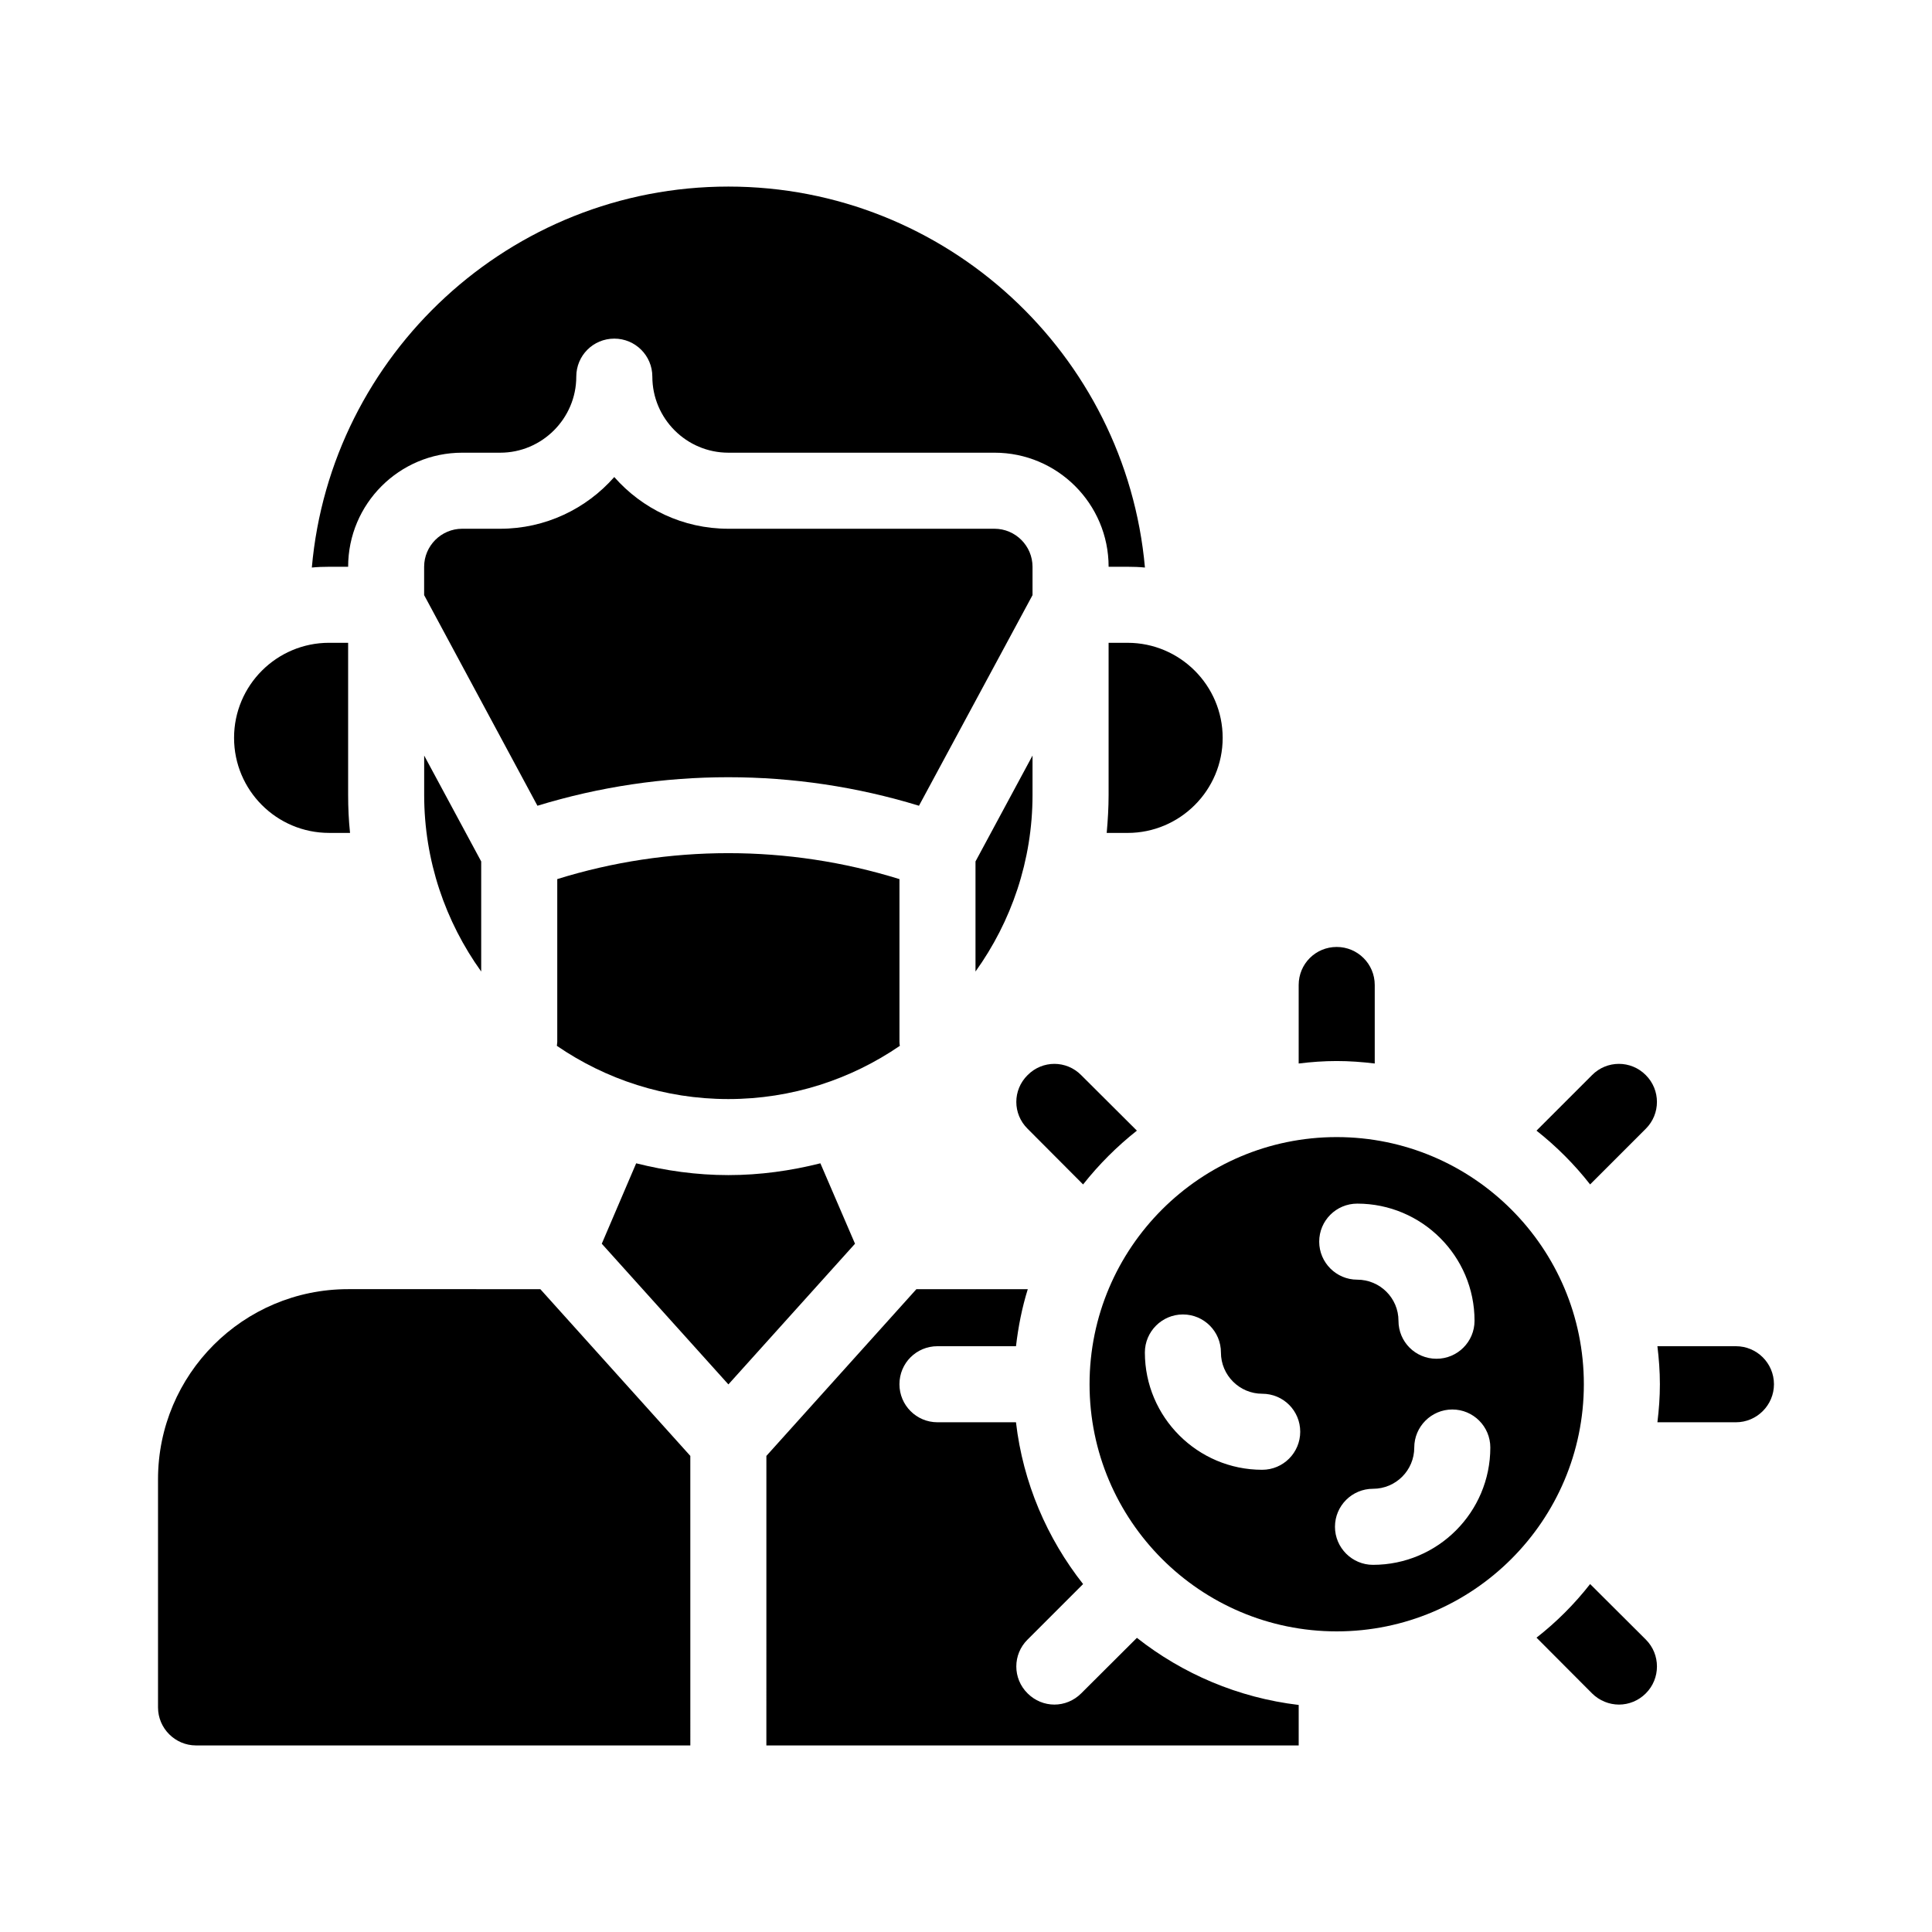 <?xml version="1.0" encoding="UTF-8"?>
<!-- Uploaded to: ICON Repo, www.svgrepo.com, Generator: ICON Repo Mixer Tools -->
<svg fill="#000000" width="800px" height="800px" version="1.1" viewBox="144 144 512 512" xmlns="http://www.w3.org/2000/svg">
 <g>
  <path d="m508.32 425.84v-20.809c0-5.594-4.535-10.078-10.078-10.078-5.594 0-10.078 4.484-10.078 10.078v20.809c3.273-0.402 6.648-0.656 10.078-0.656 3.43 0 6.754 0.254 10.078 0.656z"/>
  <path d="m236.26 294.2c0-16.676 13.551-30.23 30.23-30.23h10.078c11.082 0 20.152-9.07 20.152-20.152 0-5.594 4.484-10.078 10.078-10.078 5.543 0 10.078 4.484 10.078 10.078 0 11.082 9.02 20.152 20.152 20.152h70.535c16.676 0 30.23 13.551 30.23 30.23h5.039c1.512 0 3.074 0.051 4.586 0.203-5.055-56.48-52.613-100.96-110.4-100.96-57.785 0-105.4 44.488-110.38 100.96 1.512-0.152 3.023-0.203 4.586-0.203z"/>
  <path d="m604.04 500.76h-20.809c0.402 3.324 0.656 6.648 0.656 10.078 0 3.426-0.25 6.75-0.656 10.078h20.809c5.543 0 10.078-4.535 10.078-10.078-0.004-5.594-4.539-10.078-10.078-10.078z"/>
  <path d="m430.53 592.76c-1.965 1.965-4.535 2.973-7.106 2.973-2.57 0-5.141-1.008-7.106-2.973-3.981-3.93-3.981-10.328 0-14.258l14.711-14.711c-9.523-12.09-15.922-26.801-17.785-42.875h-20.805c-5.594 0-10.078-4.535-10.078-10.078 0-5.594 4.484-10.078 10.078-10.078h20.809c0.605-5.188 1.613-10.277 3.125-15.113h-29.523l-39.75 44.184-0.004 76.73h141.07v-10.73c-16.07-1.914-30.781-8.262-42.875-17.785z"/>
  <path d="m236.26 485.64c-27.809 0-50.383 22.57-50.383 50.383v60.457c0 5.543 4.535 10.078 10.078 10.078h130.99l-0.004-76.73-39.75-44.188z"/>
  <path d="m565.9 428.92-14.711 14.711c5.289 4.18 10.078 8.969 14.207 14.258l14.762-14.762c3.93-3.93 3.93-10.277 0-14.207-3.93-3.981-10.328-3.981-14.258 0z"/>
  <path d="m565.4 563.79c-4.133 5.289-8.918 10.078-14.207 14.207l14.711 14.762c1.965 1.965 4.586 2.973 7.152 2.973 2.57 0 5.141-1.008 7.106-2.973 3.93-3.93 3.93-10.328 0-14.258z"/>
  <path d="m431.03 457.89c4.18-5.289 8.969-10.078 14.258-14.258l-14.762-14.711c-3.93-3.981-10.277-3.981-14.207 0-3.981 3.93-3.981 10.277 0 14.207z"/>
  <path d="m361.41 452.29c-7.809 1.965-15.969 3.125-24.383 3.125-8.465 0-16.574-1.16-24.434-3.125l-9.117 21.312 33.555 37.281 33.555-37.281z"/>
  <path d="m231.22 364.73h5.543c-0.352-3.324-0.504-6.699-0.504-10.078v-40.305h-5.039c-13.906 0-25.191 11.285-25.191 25.191s11.285 25.191 25.191 25.191z"/>
  <path d="m437.79 314.35v40.305c0 3.375-0.203 6.75-0.504 10.078h5.543c13.855 0 25.191-11.285 25.191-25.191s-11.336-25.191-25.191-25.191z"/>
  <path d="m291.68 376.97v43.18c0 0.352-0.102 0.656-0.102 1.008 12.949 8.867 28.566 14.105 45.445 14.105 16.828 0 32.496-5.238 45.445-14.105-0.051-0.352-0.102-0.656-0.102-1.008v-43.176c-29.523-9.172-61.215-9.172-90.688-0.004z"/>
  <path d="m417.63 301.71v-7.508c0-5.543-4.535-10.078-10.078-10.078h-70.535c-12.043 0-22.824-5.289-30.23-13.703-7.406 8.414-18.238 13.703-30.23 13.703h-10.078c-5.543 0-10.078 4.535-10.078 10.078v7.508l30.027 55.82c32.898-10.078 68.215-10.078 101.11 0z"/>
  <path d="m256.41 354.66c0 17.434 5.644 33.605 15.113 46.805v-29.172l-15.113-28.062z"/>
  <path d="m417.63 344.23-15.113 28.062v29.172c9.473-13.199 15.113-29.371 15.113-46.805z"/>
  <path d="m498.24 445.34c-36.125 0-65.496 29.371-65.496 65.496s29.371 65.496 65.496 65.496 65.496-29.371 65.496-65.496c0-36.121-29.375-65.496-65.496-65.496zm-19.75 88.168c-17.129 0-31.086-13.957-31.086-31.086 0-5.543 4.535-10.078 10.078-10.078 5.594 0 10.078 4.535 10.078 10.078 0 6.047 4.938 10.934 10.934 10.934 5.594 0 10.078 4.484 10.078 10.078-0.008 5.539-4.488 10.074-10.082 10.074zm15.113-60.457c0-5.594 4.535-10.078 10.078-10.078 17.129 0 31.086 13.906 31.086 31.035 0 5.594-4.535 10.078-10.078 10.078-5.594 0-10.078-4.484-10.078-10.078 0-5.996-4.887-10.883-10.934-10.883-5.539 0.004-10.074-4.531-10.074-10.074zm14.258 85.648c-5.543 0-10.078-4.535-10.078-10.078 0-5.594 4.535-10.078 10.078-10.078 6.047 0 10.934-4.887 10.934-10.934 0-5.543 4.535-10.078 10.078-10.078 5.594 0 10.078 4.535 10.078 10.078-0.004 17.133-13.91 31.09-31.09 31.09z"/>
 </g>
</svg>